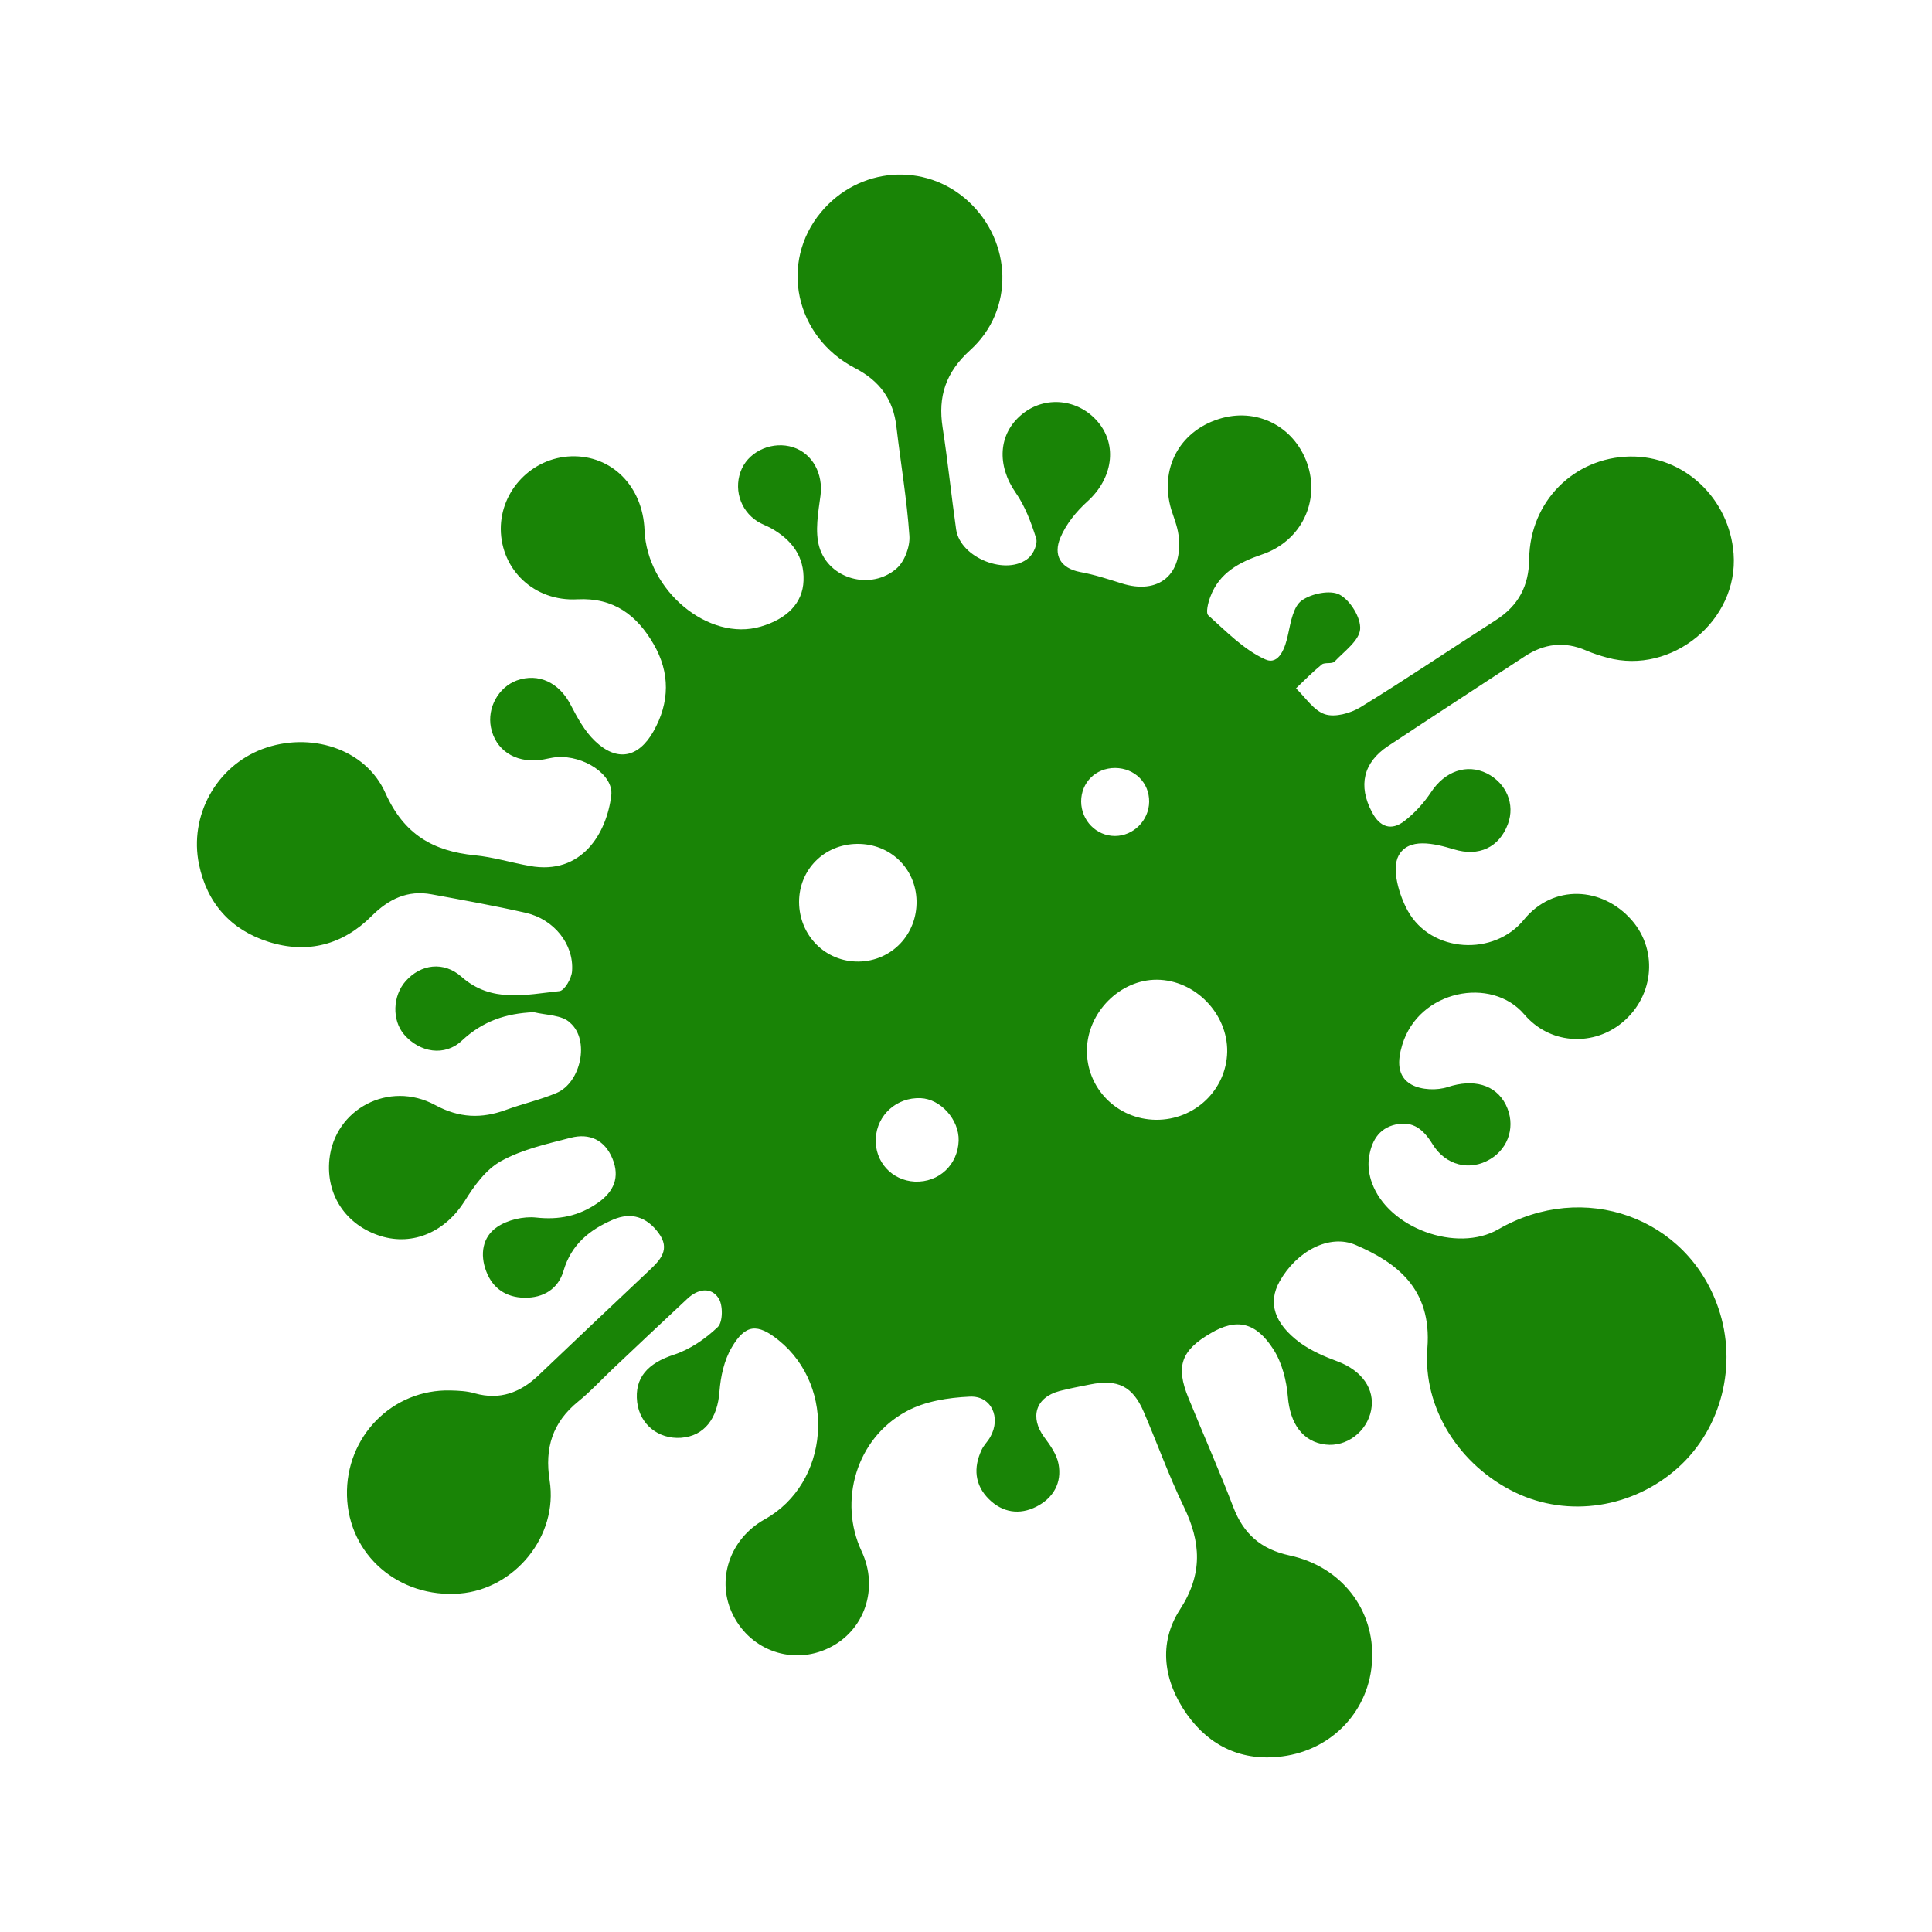 <?xml version="1.0" encoding="utf-8"?>
<!-- Generator: Adobe Illustrator 26.3.1, SVG Export Plug-In . SVG Version: 6.00 Build 0)  -->
<svg version="1.1" id="Layer_1" xmlns="http://www.w3.org/2000/svg" xmlns:xlink="http://www.w3.org/1999/xlink" x="0px" y="0px"
	 viewBox="0 0 100 100" style="enable-background:new 0 0 100 100;" xml:space="preserve">
<style type="text/css">
	.st0{fill:#198406;}
</style>
<path class="st0" d="M27.63,52.39c-1.45,0.06-2.65,0.47-3.72,1.47c-0.89,0.84-2.19,0.62-2.99-0.31c-0.64-0.74-0.6-2.01,0.08-2.77
	c0.78-0.88,1.97-1.04,2.89-0.22c1.55,1.37,3.34,0.92,5.07,0.74c0.26-0.03,0.63-0.66,0.65-1.04c0.1-1.39-0.94-2.68-2.39-3.01
	c-1.62-0.37-3.25-0.66-4.88-0.96c-1.24-0.23-2.22,0.24-3.11,1.13c-1.48,1.48-3.31,1.97-5.33,1.33c-1.95-0.62-3.18-1.99-3.6-4.01
	c-0.52-2.51,0.89-5.07,3.28-5.97c2.43-0.91,5.33-0.06,6.37,2.28c0.96,2.14,2.46,3,4.62,3.22c0.95,0.09,1.89,0.38,2.84,0.55
	c2.72,0.5,4-1.72,4.23-3.66c0.12-1.06-1.42-2.07-2.81-1.97c-0.31,0.02-0.61,0.12-0.91,0.15c-1.28,0.14-2.28-0.53-2.51-1.69
	c-0.2-1.02,0.39-2.08,1.34-2.43c1.12-0.4,2.19,0.11,2.78,1.25c0.35,0.67,0.73,1.38,1.27,1.89c1.14,1.09,2.25,0.86,3.02-0.5
	c0.85-1.5,0.87-3.04,0.01-4.52c-0.86-1.49-2.06-2.42-3.95-2.32c-2.23,0.12-3.94-1.53-3.96-3.63c-0.01-2.01,1.62-3.7,3.64-3.77
	c2.1-0.07,3.71,1.55,3.8,3.81c0.12,3.14,3.32,5.8,6.02,5c1.36-0.4,2.17-1.22,2.21-2.37c0.05-1.25-0.6-2.11-1.66-2.71
	c-0.23-0.13-0.5-0.22-0.72-0.36c-0.93-0.59-1.26-1.76-0.81-2.74c0.44-0.94,1.62-1.43,2.65-1.1c1.02,0.33,1.56,1.39,1.42,2.49
	c-0.12,0.89-0.3,1.87-0.06,2.68c0.5,1.67,2.68,2.25,3.99,1.11c0.42-0.36,0.71-1.14,0.67-1.7c-0.13-1.88-0.45-3.75-0.67-5.63
	c-0.16-1.42-0.86-2.38-2.15-3.05c-3.11-1.62-3.91-5.47-1.76-8.06c1.96-2.36,5.39-2.62,7.62-0.58c2.28,2.09,2.41,5.63,0.11,7.71
	c-1.27,1.15-1.68,2.4-1.43,4.01c0.27,1.75,0.45,3.52,0.7,5.28c0.22,1.48,2.65,2.43,3.76,1.46c0.25-0.22,0.47-0.73,0.38-1.01
	c-0.26-0.82-0.57-1.66-1.06-2.36c-0.98-1.41-0.91-3.04,0.32-4.05c1.19-0.99,2.93-0.81,3.94,0.39c1.03,1.22,0.75,2.94-0.54,4.11
	c-0.58,0.52-1.12,1.19-1.41,1.89c-0.36,0.87-0.02,1.57,1.04,1.77c0.72,0.13,1.42,0.36,2.12,0.58c1.93,0.62,3.22-0.45,2.96-2.5
	c-0.06-0.45-0.24-0.89-0.38-1.33c-0.61-2.08,0.41-4.02,2.46-4.67c1.93-0.62,3.88,0.35,4.57,2.27c0.7,1.97-0.29,4.05-2.33,4.74
	c-1.18,0.4-2.21,0.95-2.67,2.18c-0.12,0.31-0.25,0.84-0.11,0.97c0.93,0.83,1.84,1.78,2.95,2.28c0.71,0.32,1.04-0.6,1.19-1.34
	c0.13-0.61,0.27-1.41,0.7-1.71c0.5-0.36,1.48-0.56,1.96-0.3c0.55,0.29,1.11,1.2,1.06,1.79c-0.05,0.59-0.82,1.14-1.32,1.67
	c-0.13,0.14-0.5,0.03-0.66,0.15c-0.47,0.38-0.9,0.82-1.34,1.24c0.49,0.47,0.92,1.15,1.5,1.34c0.52,0.17,1.32-0.05,1.83-0.36
	c2.37-1.45,4.67-3.01,7.01-4.51c1.17-0.75,1.72-1.77,1.73-3.18c0.04-2.97,2.33-5.24,5.21-5.29c2.8-0.05,5.15,2.16,5.37,5.03
	c0.26,3.45-3.2,6.29-6.54,5.38c-0.37-0.1-0.74-0.22-1.09-0.37c-1.12-0.49-2.18-0.36-3.19,0.31c-2.36,1.55-4.72,3.08-7.07,4.64
	c-1.28,0.85-1.55,2.05-0.83,3.41c0.41,0.79,1.01,0.99,1.69,0.46c0.53-0.41,1.01-0.94,1.38-1.5c0.7-1.06,1.83-1.48,2.88-0.96
	c1.01,0.51,1.47,1.6,1.09,2.62c-0.45,1.21-1.5,1.71-2.8,1.31c-1.03-0.31-2.35-0.62-2.86,0.33c-0.37,0.69,0.02,2.03,0.48,2.86
	c1.21,2.18,4.46,2.36,6.01,0.45c1.51-1.85,4.06-1.71,5.58,0.03c1.42,1.63,1.12,4.1-0.65,5.42c-1.48,1.1-3.61,0.98-4.91-0.54
	c-1.7-2-5.46-1.27-6.32,1.57c-0.25,0.82-0.28,1.64,0.48,2.06c0.51,0.28,1.32,0.31,1.89,0.12c1.29-0.42,2.45-0.15,2.99,0.92
	c0.52,1.04,0.18,2.23-0.81,2.82c-1.05,0.63-2.31,0.33-2.99-0.79c-0.45-0.73-0.99-1.2-1.88-1.01c-0.93,0.2-1.3,0.92-1.41,1.78
	c-0.05,0.4,0.02,0.86,0.16,1.24c0.84,2.35,4.4,3.64,6.54,2.41c4.41-2.55,9.78-0.64,11.39,4.07c1.01,2.94,0.17,6.24-2.09,8.27
	c-2.33,2.09-5.68,2.6-8.42,1.28c-2.9-1.4-4.79-4.37-4.55-7.46c0.25-3.14-1.67-4.47-3.71-5.35c-1.36-0.59-3.06,0.32-3.94,1.89
	c-0.61,1.09-0.29,2.17,1.06,3.17c0.58,0.42,1.27,0.72,1.95,0.97c1.25,0.47,1.94,1.43,1.73,2.52c-0.22,1.12-1.27,1.91-2.36,1.78
	c-1.19-0.14-1.84-1.1-1.95-2.47c-0.07-0.84-0.3-1.76-0.75-2.46c-0.92-1.43-1.92-1.61-3.23-0.84c-1.54,0.89-1.84,1.71-1.17,3.35
	c0.77,1.89,1.6,3.76,2.33,5.67c0.53,1.38,1.43,2.17,2.91,2.49c2.7,0.58,4.4,2.82,4.27,5.42c-0.12,2.56-2.02,4.64-4.65,4.98
	c-2.05,0.27-3.74-0.5-4.93-2.17c-1.21-1.71-1.51-3.67-0.36-5.44c1.19-1.84,1.08-3.48,0.19-5.32c-0.77-1.59-1.37-3.27-2.07-4.9
	c-0.57-1.33-1.35-1.71-2.78-1.42c-0.53,0.11-1.06,0.2-1.58,0.34c-1.24,0.33-1.55,1.36-0.79,2.39c0.31,0.42,0.65,0.89,0.74,1.39
	c0.18,0.96-0.26,1.75-1.14,2.2c-0.88,0.45-1.76,0.31-2.46-0.38c-0.74-0.73-0.82-1.63-0.38-2.56c0.11-0.24,0.32-0.43,0.45-0.67
	c0.56-0.99,0.06-2.13-1.06-2.08c-1.12,0.05-2.34,0.24-3.3,0.77c-2.58,1.4-3.52,4.64-2.3,7.24c0.9,1.92,0.15,4.12-1.72,5.01
	c-1.84,0.88-4,0.14-4.93-1.7c-0.91-1.79-0.2-3.95,1.63-4.97c3.35-1.86,3.74-6.84,0.72-9.27c-1.09-0.88-1.72-0.84-2.43,0.38
	c-0.39,0.66-0.57,1.5-0.63,2.27c-0.1,1.4-0.78,2.31-1.99,2.4c-1.17,0.08-2.13-0.69-2.27-1.84c-0.15-1.27,0.55-2.02,1.9-2.46
	c0.83-0.27,1.63-0.82,2.27-1.43c0.27-0.26,0.28-1.14,0.04-1.5c-0.4-0.6-1.08-0.47-1.61,0.03c-1.3,1.21-2.59,2.43-3.88,3.65
	c-0.59,0.56-1.14,1.16-1.77,1.67c-1.33,1.08-1.75,2.4-1.48,4.1c0.45,2.87-1.81,5.61-4.65,5.84c-3.16,0.25-5.76-2-5.84-5.06
	c-0.08-3.06,2.35-5.53,5.36-5.45c0.42,0.01,0.86,0.03,1.26,0.15c1.29,0.36,2.35-0.04,3.28-0.92c1.9-1.81,3.81-3.62,5.72-5.42
	c0.6-0.56,1.14-1.12,0.5-1.97c-0.6-0.81-1.4-1.09-2.35-0.68c-1.21,0.52-2.16,1.28-2.56,2.64c-0.27,0.94-1.04,1.42-2.04,1.4
	c-0.94-0.02-1.63-0.49-1.96-1.36c-0.34-0.88-0.2-1.79,0.56-2.3c0.54-0.37,1.36-0.56,2.02-0.49c1.19,0.13,2.21-0.08,3.18-0.75
	c0.84-0.58,1.17-1.33,0.77-2.3c-0.4-0.97-1.19-1.33-2.16-1.08c-1.23,0.32-2.51,0.6-3.61,1.21c-0.78,0.43-1.39,1.28-1.88,2.07
	c-0.99,1.57-2.65,2.33-4.34,1.81c-1.8-0.56-2.85-2.13-2.66-3.97c0.27-2.6,3.08-4.11,5.48-2.81c1.24,0.67,2.39,0.71,3.65,0.25
	c0.87-0.32,1.78-0.52,2.63-0.88c1.26-0.54,1.73-2.74,0.7-3.63C29.1,52.53,28.28,52.55,27.63,52.39z M59.83,57.96
	c2.01,0.02,3.65-1.55,3.69-3.52c0.03-1.98-1.67-3.72-3.64-3.73c-1.9-0.01-3.59,1.68-3.62,3.62C56.22,56.32,57.82,57.94,59.83,57.96z
	 M44.44,49.77c1.71-0.02,3.04-1.41,3-3.15c-0.04-1.68-1.37-2.96-3.08-2.94c-1.7,0.02-3,1.33-3,3.01
	C41.37,48.43,42.73,49.79,44.44,49.77z M49.62,59.04c0.03-1.08-0.93-2.16-1.97-2.2c-1.24-0.05-2.26,0.87-2.32,2.09
	c-0.06,1.2,0.83,2.17,2.02,2.23C48.6,61.21,49.58,60.29,49.62,59.04z M57.72,39.75c-1.01,0-1.76,0.75-1.76,1.74
	c0.01,0.99,0.79,1.78,1.75,1.78c0.96,0,1.76-0.81,1.77-1.77C59.49,40.51,58.73,39.76,57.72,39.75z"/>
</svg>
